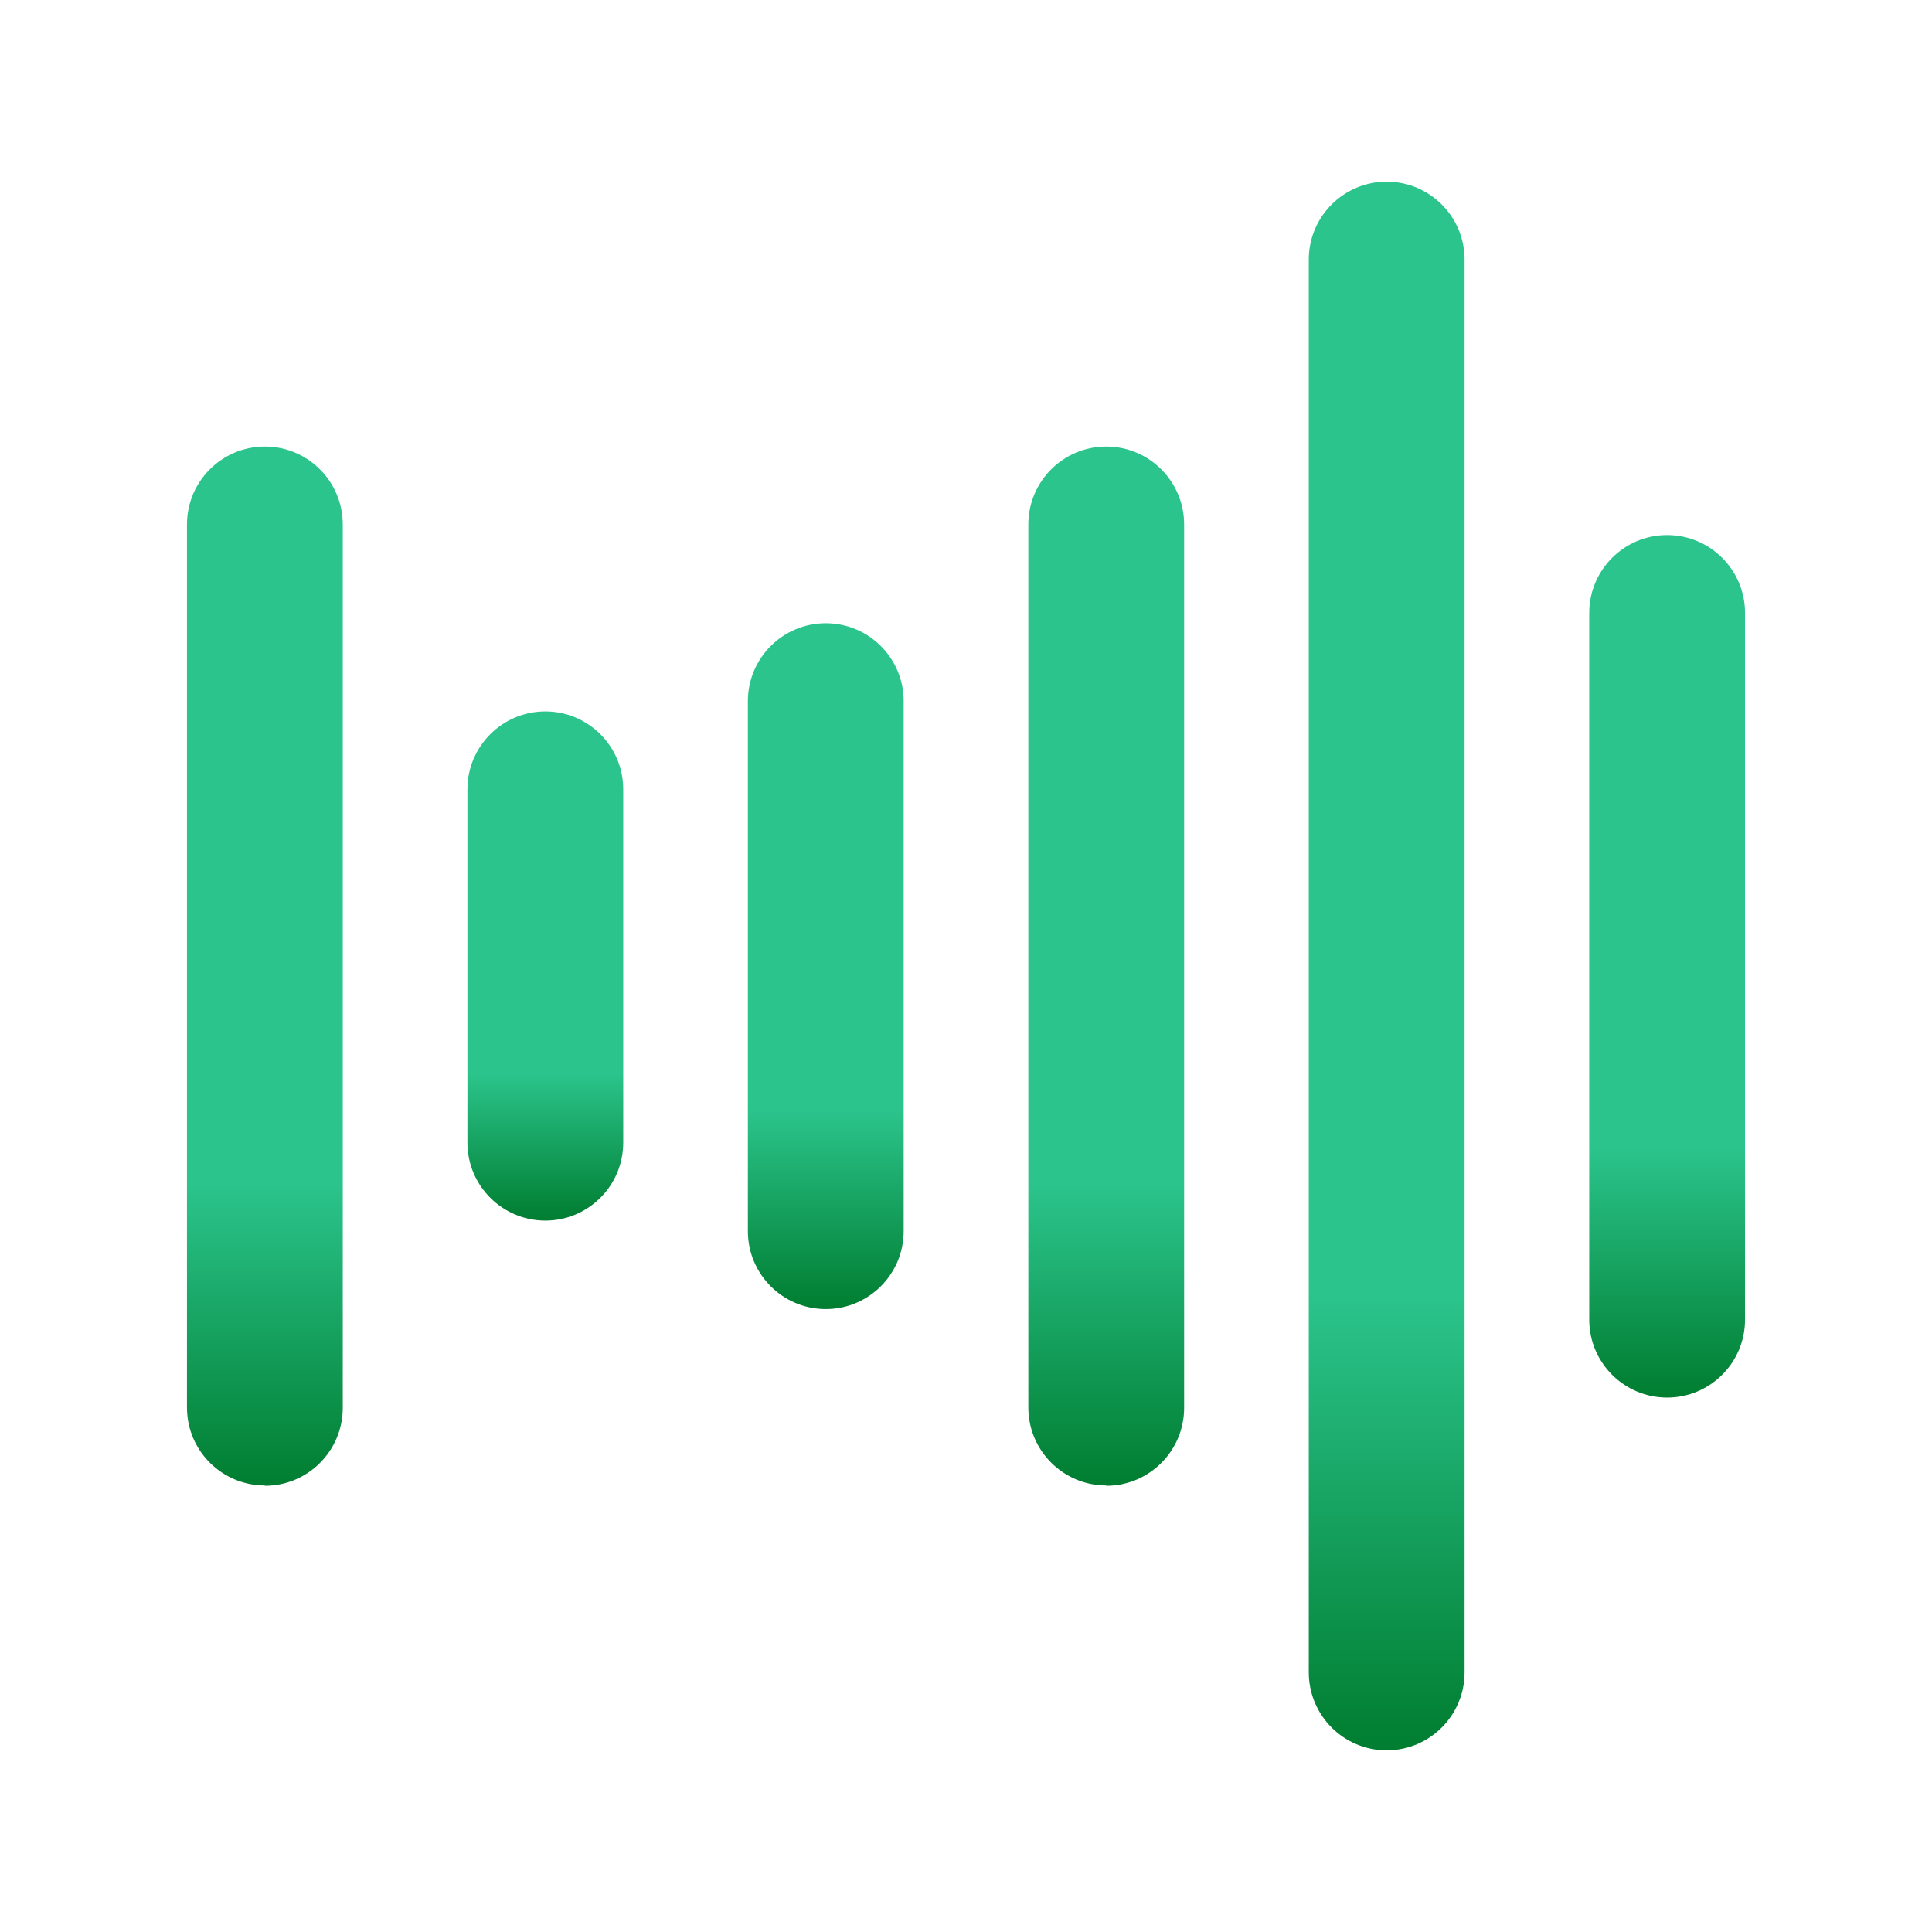<svg height="62" viewBox="0 0 62 62" width="62" xmlns="http://www.w3.org/2000/svg" xmlns:xlink="http://www.w3.org/1999/xlink"><linearGradient id="a" gradientTransform="matrix(0 -1 -1 0 -158.73 -2023.4)" gradientUnits="userSpaceOnUse" x1="-2071.08" x2="-2037.73" y1="-167.23" y2="-167.23"><stop offset="0" stop-color="#007d30"/><stop offset=".29" stop-color="#2bc48c"/></linearGradient><linearGradient id="b" gradientTransform="matrix(0 -1 -1 0 -141.72 -2023.4)" x1="-2062.58" x2="-2046.24" xlink:href="#a" y1="-159.22" y2="-159.22"/><linearGradient id="c" gradientTransform="matrix(0 -1 -1 0 -124.71 -2023.4)" x1="-2065.41" x2="-2043.4" xlink:href="#a" y1="-151.21" y2="-151.21"/><linearGradient id="d" gradientTransform="matrix(0 -1 -1 0 -107.7 -2023.4)" xlink:href="#a" y1="-143.2" y2="-143.2"/><linearGradient id="e" gradientTransform="matrix(0 -1 -1 0 -96.37 -2023.4)" x1="-2079.58" x2="-2029.23" xlink:href="#a" y1="-140.87" y2="-140.87"/><linearGradient id="f" gradientTransform="matrix(0 -1 -1 0 -73.69 -2023.4)" x1="-2068.25" x2="-2040.57" xlink:href="#a" y1="-127.19" y2="-127.19"/><path d="m8.5 47.67c-1.38 0-2.5-1.12-2.5-2.5v-28.34c0-1.38 1.12-2.5 2.5-2.5s2.5 1.12 2.5 2.5v28.35c0 1.38-1.12 2.5-2.5 2.5z" fill="url(#a)"/><path d="m17.5 39.17c-1.38 0-2.5-1.12-2.5-2.5v-11.34c0-1.38 1.12-2.5 2.5-2.5s2.5 1.12 2.5 2.5v11.34c0 1.38-1.12 2.5-2.5 2.5z" fill="url(#b)"/><path d="m26.5 42.01c-1.38 0-2.5-1.12-2.5-2.5v-17.01c0-1.38 1.12-2.5 2.5-2.5s2.5 1.12 2.5 2.5v17.01c0 1.38-1.12 2.5-2.5 2.5z" fill="url(#c)"/><path d="m35.5 47.67c-1.38 0-2.5-1.12-2.5-2.5v-28.34c0-1.38 1.12-2.5 2.5-2.5s2.5 1.12 2.5 2.5v28.35c0 1.38-1.12 2.5-2.5 2.5z" fill="url(#d)"/><path d="m44.5 56.17c-1.38 0-2.5-1.12-2.5-2.5v-45.34c0-1.38 1.12-2.5 2.5-2.5s2.5 1.12 2.5 2.5v45.34c0 1.38-1.12 2.5-2.5 2.5z" fill="url(#e)"/><path d="m53.5 44.85c-1.38 0-2.5-1.12-2.5-2.5v-22.68c0-1.38 1.12-2.5 2.5-2.5s2.5 1.12 2.5 2.5v22.68c0 1.38-1.12 2.5-2.5 2.5z" fill="url(#f)"/></svg>